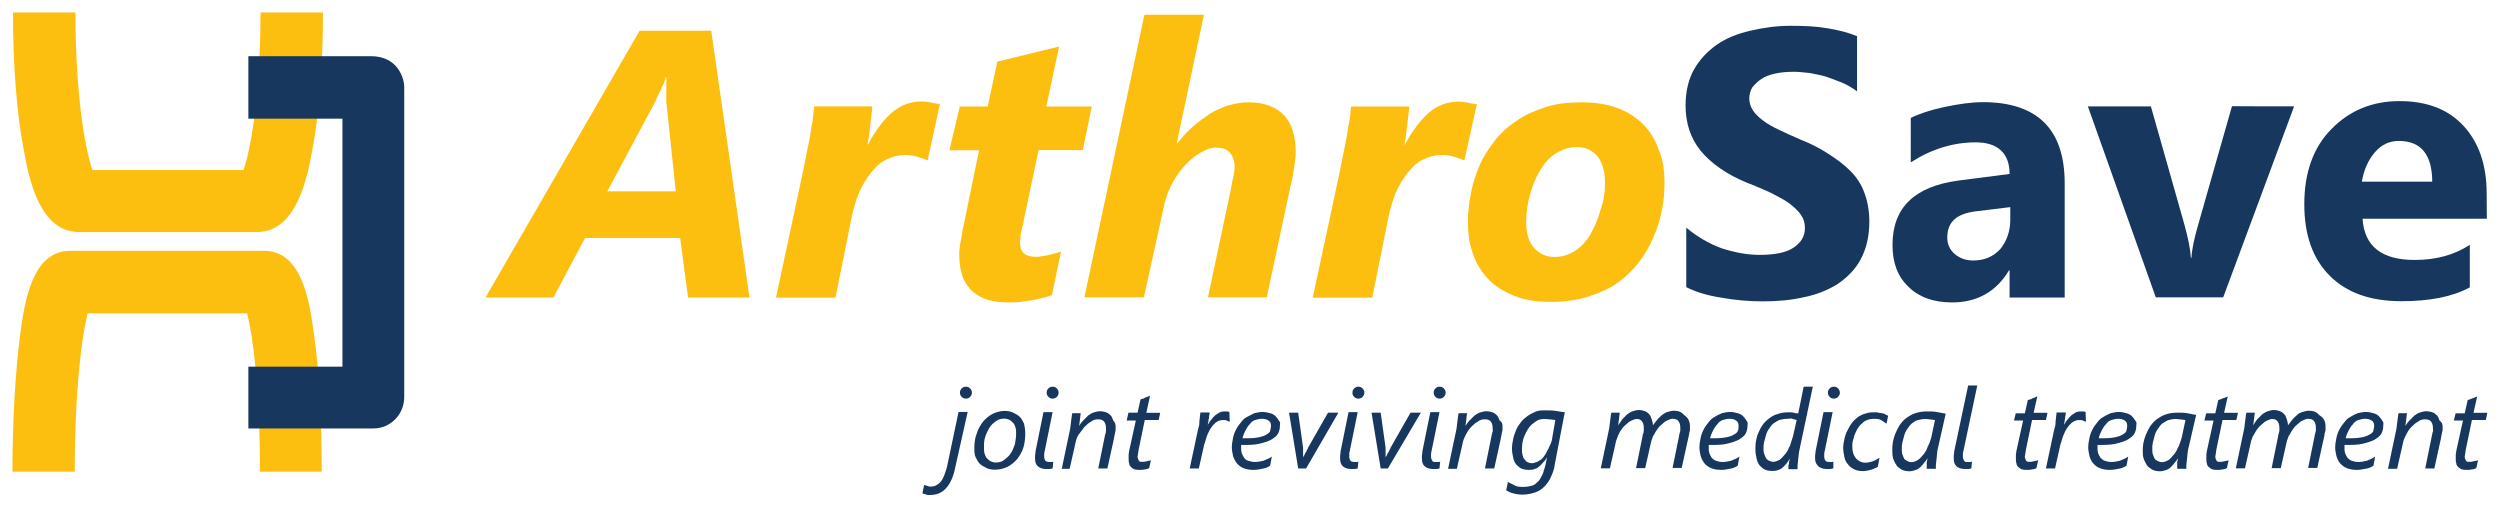 <?xml version="1.0" encoding="utf-8"?>
<!-- Generator: Adobe Illustrator 27.2.0, SVG Export Plug-In . SVG Version: 6.00 Build 0)  -->
<svg version="1.1" id="Layer_1" xmlns="http://www.w3.org/2000/svg" xmlns:xlink="http://www.w3.org/1999/xlink" x="0px" y="0px"
	 viewBox="0 0 1424.3 289.2" style="enable-background:new 0 0 1424.3 289.2;" xml:space="preserve">
<style type="text/css">
	.st0{fill:#FCBF10;}
	.st1{fill:#17375E;}
</style>
<g>
	<path class="st0" d="M392,169.5l-4.5-33.9h-54.2l-18,33.9h-38.7l87.8-152h40.8l21.8,152H392z M379.6,57.9c0-1,0-2.4,0-3.8
		s0-2.8,0-4.1s0-2.4,0-3.5c0-1,0-1.7,0.3-2.4h-0.7c0,0.7-0.3,1.4-0.7,2.4c-0.3,1-0.7,2.1-1.4,3.1c-0.3,1-1,2.4-1.7,3.8
		c-0.7,1.4-1.4,2.4-1.7,3.8L346,109h39L379.6,57.9z"/>
	<path class="st0" d="M528.5,91.4L528.5,91.4c-1.7-0.7-3.5-1.4-5.9-2.1c-2.4-0.7-4.5-1-6.6-1c-4.1,0-7.9,1-11.4,2.8
		c-3.5,1.7-6.2,4.5-8.6,7.6c-2.4,3.1-4.8,6.9-6.6,11.1c-1.7,4.1-3.1,9-4.1,13.5l-9.3,46.3h-33.9L457,100c0.7-3.5,1.4-6.9,2.1-10.4
		c0.7-3.5,1.4-6.9,2.1-10.4c0.7-3.5,1-6.9,1.7-10c0.3-3.1,0.7-6.2,1-8.6H497c-0.3,2.1-0.3,4.1-0.7,6.2c-0.3,2.1-0.3,4.1-0.7,6.2
		c-0.3,2.1-0.3,3.8-0.7,5.5c-0.3,1.7-0.3,2.8-0.7,3.8h0.3c4.5-8.3,9-14.2,13.8-18.3c4.8-4.1,10.4-6.2,16.9-6.2
		c1.7,0,3.8,0.3,5.5,0.7c1.7,0.3,3.5,0.7,4.8,0.7L528.5,91.4z"/>
	<path class="st0" d="M616.9,85.5h-25.2l-8.6,40.8c0,1-0.3,2.1-0.7,3.1c-0.3,1-0.3,2.1-0.7,3.1c-0.3,1-0.3,2.1-0.3,3.1
		c0,1-0.3,1.7-0.3,2.4c0,2.8,0.7,4.8,2.1,6.2c1.4,1.4,3.8,2.1,6.9,2.1c0.7,0,2.1,0,3.1-0.3c1.4-0.3,2.8-0.3,4.1-0.7
		c1.4-0.3,2.8-0.7,4.1-1c1.4-0.3,2.4-0.7,3.1-1l-5.2,24.9c-1.4,0.3-2.8,1-4.8,1.4c-1.7,0.3-3.8,1-6.2,1.4c-2.1,0.3-4.5,0.7-6.9,1
		c-2.4,0.3-4.8,0.3-6.9,0.3c-5.5,0-10-0.7-13.5-2.1s-6.6-3.5-8.6-5.9s-3.8-5.2-4.5-8.6c-1-3.1-1.4-6.9-1.4-10.7c0-1,0-2.4,0.3-3.8
		c0-1.4,0.3-3.1,0.7-4.5c0.3-1.7,0.7-3.1,0.7-4.8c0.3-1.7,0.7-3.1,1-4.5l8.6-41.8h-16.9l5.9-24.9h15.9l5.5-25.6l35.2-8.6l-7.3,34.2
		h25.9L616.9,85.5z"/>
	<path class="st0" d="M738.2,86.6c0,1,0,2.4-0.3,4.1c-0.3,1.7-0.3,3.5-0.7,5.5c-0.3,2.1-0.7,3.8-1,5.5c-0.3,1.7-0.7,3.5-1,4.5
		l-13.5,63.2h-33.5l13.1-61.8c0.3-2.4,0.7-4.5,1.4-6.9c0.3-2.4,0.7-4.1,0.7-5.5c0-3.5-1-6.2-2.8-8.3s-4.5-2.8-7.9-2.8
		c-2.8,0-5.5,1-8.6,2.8c-3.1,1.7-5.9,4.1-8.6,6.9s-5.2,6.2-7.3,10c-2.1,3.8-3.8,7.9-4.8,12.4l-11.7,53.2h-33.9l34.2-161h33.9
		l-15.5,73.3h0.3c2.8-3.5,5.5-6.6,8.6-9.3c3.1-2.8,6.6-5.2,10-7.6c3.5-2.1,7.3-3.8,10.7-4.8c3.8-1,7.3-1.7,11.1-1.7
		c9,0,15.5,2.4,20.4,7.3C735.8,70.3,738.2,77.2,738.2,86.6z"/>
	<path class="st0" d="M834.3,91.4L834.3,91.4c-1.7-0.7-3.5-1.4-5.9-2.1c-2.4-0.7-4.5-1-6.6-1c-4.1,0-7.9,1-11.4,2.8
		c-3.5,1.7-6.2,4.5-8.6,7.6c-2.4,3.1-4.8,6.9-6.6,11.1c-1.7,4.1-3.1,9-4.1,13.5l-9.3,46.3h-33.9l14.9-69.5c0.7-3.5,1.4-6.9,2.1-10.4
		c0.7-3.5,1.4-6.9,2.1-10.4c0.7-3.5,1-6.9,1.7-10s0.7-6.2,1-8.6h33.2c-0.3,2.1-0.3,4.1-0.7,6.2c-0.3,2.1-0.3,4.1-0.7,6.2
		s-0.3,3.8-0.7,5.5s-0.3,2.8-0.7,3.8h0.3c4.5-8.3,9-14.2,13.8-18.3c4.8-4.1,10.4-6.2,16.9-6.2c1.7,0,3.8,0.3,5.5,0.7
		c1.7,0.3,3.5,0.7,4.8,0.7L834.3,91.4z"/>
	<path class="st0" d="M948.3,103.8c0,5.2-0.3,10-1.4,15.5c-1,5.2-2.4,10.4-4.8,15.5c-2.1,5.2-4.8,10-8.3,14.5s-7.6,8.6-12.1,11.7
		c-4.8,3.5-10.4,5.9-16.6,7.9s-13.5,3.1-21.4,3.1s-15.2-1-21.1-3.5c-5.9-2.4-11.1-5.5-14.9-9.7c-3.8-4.1-6.9-9-8.6-14.5
		c-2.1-5.5-2.8-11.7-2.8-18.3c0-5.2,0.7-10.7,1.7-15.9c1-5.5,2.8-10.7,4.8-15.5c2.1-5.2,5.2-9.7,8.6-14.2c3.5-4.5,7.6-8.3,12.4-11.4
		c4.8-3.5,10.4-5.9,16.6-7.9c6.2-2.1,13.1-2.8,20.7-2.8s14.2,1,20,3.1c5.9,2.1,10.7,5.2,14.9,9.3c4.1,4.1,6.9,8.6,9,14.5
		C947.3,90.4,948.3,96.9,948.3,103.8z M914.4,104.2c0-3.1-0.3-5.9-1-8.3c-0.7-2.4-1.7-4.8-3.1-6.6c-1.4-1.7-3.1-3.1-5.2-4.1
		s-4.1-1.4-6.9-1.4c-4.5,0-8.3,1.4-12.1,3.8c-3.8,2.4-6.6,5.9-9,10c-2.4,4.1-4.1,8.6-5.5,13.5c-1.4,5.2-2.1,10-2.1,15.2
		c0,6.6,1.4,11.4,4.5,14.9c3.1,3.5,6.9,5.2,11.7,5.2c4.5,0,8.6-1.4,12.1-3.8c3.5-2.4,6.6-5.9,8.6-9.7c2.4-4.1,4.1-8.6,5.5-13.5
		C913.8,114.2,914.4,109.4,914.4,104.2z"/>
</g>
<g>
	<path class="st1" d="M544.4,265.5c-1,5.5-2.8,9.7-5.2,12.4c-2.4,2.8-5.5,4.1-9.3,4.1c-0.3,0-0.7,0-1,0c-0.3,0-0.7,0-1.4-0.3
		c-0.3,0-0.7-0.3-1-0.3c-0.3,0-0.7-0.3-1-0.3l1-4.8c0.3,0,0.7,0.3,1,0.3c0.3,0,0.7,0.3,1,0.3c0.3,0,0.7,0.3,1,0.3c0.3,0,0.7,0,1,0
		c2.1,0,3.8-1,5.5-2.8c1.4-1.7,2.4-4.5,3.5-8.3l6.6-31.4h5.2L544.4,265.5z M553.7,223.7c0,1-0.3,1.7-1,2.4c-0.7,0.7-1.4,1-2.4,1
		c-1,0-1.7-0.3-2.4-1c-0.7-0.7-1-1.4-1-2.4c0-1,0.3-1.7,1-2.4c0.7-0.7,1.4-1,2.4-1c1,0,1.7,0.3,2.4,1
		C553.4,222,553.7,222.7,553.7,223.7z"/>
	<path class="st1" d="M584.1,246.9c0,2.8-0.3,5.5-1,7.9c-0.7,2.4-2.1,4.8-3.5,6.6c-1.4,1.7-3.5,3.5-5.5,4.5c-2.1,1-4.5,1.7-7.3,1.7
		c-1.7,0-3.5-0.3-4.8-1c-1.4-0.7-2.8-1.4-3.8-2.4c-1-1-1.7-2.4-2.4-3.8c-0.7-1.4-0.7-3.5-0.7-5.2c0-2.8,0.3-5.5,1.4-8.3
		c0.7-2.4,2.1-4.8,3.5-6.6c1.4-1.7,3.5-3.5,5.5-4.5s4.5-1.7,6.9-1.7c1.7,0,3.5,0.3,4.8,1c1.4,0.7,2.8,1.4,3.8,2.4
		c1,1,1.7,2.4,2.4,3.8C583.8,243.1,584.1,244.8,584.1,246.9z M578.9,247.2c0-1.4,0-2.4-0.3-3.5c-0.3-1-0.7-2.1-1.4-2.8
		c-0.7-0.7-1.4-1.4-2.1-1.7c-0.7-0.3-1.7-0.7-2.8-0.7c-1.7,0-3.5,0.3-4.8,1.4c-1.4,1-2.8,2.1-3.8,3.8c-1,1.7-1.7,3.1-2.4,5.2
		c-0.7,2.1-0.7,3.8-0.7,5.9c0,1.4,0,2.4,0.3,3.5c0.3,1,0.7,2.1,1.4,2.8s1.4,1.4,2.1,1.7c0.7,0.3,1.7,0.7,2.8,0.7
		c1.7,0,3.5-0.3,4.8-1.4s2.8-2.1,3.8-3.8c1-1.4,1.7-3.1,2.4-5.2C578.6,251,578.9,249,578.9,247.2z"/>
	<path class="st1" d="M599.7,266.9c-0.3,0-1,0.3-1.7,0.3s-1.4,0-2.1,0c-2.1,0-3.8-0.7-4.8-1.7c-1-1-1.4-2.4-1.4-4.1c0-0.7,0-1,0-1.7
		c0-0.7,0.3-1.7,0.3-2.8l4.5-22.1h5.2l-4.5,22.1c-0.3,1-0.3,1.4-0.3,2.1c0,0.3,0,1,0,1.4c0,0.7,0.3,1.4,0.7,2.1
		c0.3,0.3,1,0.7,2.1,0.7c0.7,0,1,0,1.4,0s0.7,0,1-0.3L599.7,266.9z M603.1,223.7c0,1-0.3,1.7-1,2.4c-0.7,0.7-1.4,1-2.4,1
		c-1,0-1.7-0.3-2.4-1c-0.7-0.7-1-1.4-1-2.4c0-1,0.3-1.7,1-2.4c0.7-0.7,1.4-1,2.4-1c1,0,1.7,0.3,2.4,1
		C602.8,222,603.1,222.7,603.1,223.7z"/>
	<path class="st1" d="M635.6,243.1c0,0.3,0,0.7,0,1.4c0,0.7,0,1-0.3,1.7c0,0.7-0.3,1.4-0.3,1.7c0,0.7-0.3,1-0.3,1.7l-3.8,17.3h-5.2
		l3.8-18.7c0-0.3,0-0.7,0.3-1c0.3-0.3,0-1,0.3-1.4c0-0.3,0-0.7,0-1s0-0.7,0-0.7c0-1.7-0.3-2.8-1-3.8c-0.7-1-1.7-1.4-3.5-1.4
		c-1.4,0-2.8,0.3-4.1,1.4c-1.4,0.7-2.4,1.7-3.8,3.1c-1,1.4-2.1,2.8-3.1,4.1c-1,1.4-1.4,2.8-1.7,4.1l-3.5,15.5h-4.5l4.8-22.8
		c0-0.7,0.3-1.7,0.3-2.4c0-0.7,0.3-1.7,0.3-2.4c0-0.7,0.3-1.7,0.3-2.4c0-0.7,0.3-1.4,0.3-1.7h4.8c0,0.7-0.3,1.7-0.3,2.4
		c0,1-0.3,1.7-0.3,2.4c0,1-0.3,1.7-0.3,2.4l0,0c0.7-1,1.4-2.1,2.4-3.1c1-1,1.7-1.7,2.8-2.8c1-0.7,2.1-1.4,3.1-1.7s2.4-0.7,3.5-0.7
		c1.4,0,2.8,0.3,3.8,0.7s1.7,1,2.4,1.7c0.7,0.7,1,1.7,1.4,2.8C635.3,240.7,635.6,241.7,635.6,243.1z"/>
	<path class="st1" d="M660.1,239.3h-7.9l-3.5,16.9c0,0.7-0.3,1.4-0.3,2.1s-0.3,1.4-0.3,1.7c0,1,0.3,1.7,0.7,2.4
		c0.3,0.7,1,0.7,2.1,0.7c0.3,0,0.7,0,1,0c0.3,0,0.7-0.3,1.4-0.3c0.3,0,0.7-0.3,1.4-0.3c0.3,0,0.7-0.3,1-0.3l-1,4.5
		c-0.7,0.3-1.4,0.7-2.4,0.7c-1,0.3-1.7,0.3-2.8,0.3c-1,0-2.1,0-3.1-0.3c-1-0.3-1.4-0.7-2.1-1.4c-0.7-0.7-1-1.4-1-2.1
		c-0.3-0.7-0.3-1.7-0.3-2.8c0-0.7,0-1.4,0-2.1c0-0.7,0.3-1.4,0.3-2.1l3.8-17.3h-5.2l1-4.5h5.2l1.7-7.6c0,0,0.3,0,1-0.3
		c0.7,0,1-0.3,1.7-0.7s1.4-0.3,1.7-0.7c0.7,0,0.7-0.3,1-0.3l-2.1,9.7h7.9L660.1,239.3z"/>
	<path class="st1" d="M700.6,240.3L700.6,240.3c-0.7-0.3-1-0.3-1.7-0.7c-0.7-0.3-1.4-0.3-2.1-0.3c-1,0-2.4,0.3-3.5,1
		c-1,0.7-2.1,1.7-3.1,3.1c-1,1.4-1.7,2.8-2.4,4.5s-1,3.5-1.7,5.2l-3.1,13.8h-5.2l4.5-21.1c0.3-1,0.3-1.7,0.7-2.8
		c0.3-1,0.3-2.1,0.3-2.8c0-1,0.3-1.7,0.3-2.8c0-1,0.3-1.7,0.3-2.4h5.2c0,0.7,0,1.4-0.3,2.1c0,0.7,0,1.4-0.3,2.1c0,0.7,0,1.4-0.3,1.7
		c0,0.7,0,1-0.3,1.4l0,0c0.7-1,1.4-2.4,2.1-3.1c0.7-1,1.4-1.7,2.1-2.4c0.7-0.7,1.7-1,2.4-1.7c0.7-0.3,1.7-0.7,2.8-0.7
		c0.7,0,1,0,1.7,0s1,0.3,1.4,0.3L700.6,240.3z"/>
	<path class="st1" d="M729.2,242.4c0,1.7-0.3,3.1-1,4.5c-0.7,1.4-2.1,2.4-3.8,3.5c-1.7,1-4.1,1.7-6.9,2.4c-2.8,0.7-6.2,0.7-10.4,0.7
		c0,0.3,0,0.3,0,0.7s0,0.3,0,0.7c0,1,0,2.1,0.3,3.1c0.3,1,0.7,1.7,1.4,2.8s1.4,1.4,2.4,1.7c1,0.3,2.1,0.7,3.8,0.7
		c1.4,0,3.1-0.3,4.8-0.7c1.7-0.7,3.5-1.4,4.8-2.4l-1,5.2c-1,0.7-2.4,1.4-4.1,1.7c-1.7,0.3-3.5,0.7-5.2,0.7c-2.4,0-4.1-0.3-5.9-1
		c-1.7-0.7-2.8-1.7-3.8-2.8c-1-1.4-1.7-2.8-2.1-4.1c-0.3-1.7-0.7-3.1-0.7-4.8c0-1.7,0.3-3.8,0.7-5.5c0.3-1.7,1-3.5,1.7-4.8
		c0.7-1.4,1.7-2.8,2.8-4.1c1-1.4,2.1-2.4,3.5-3.1c1.4-0.7,2.8-1.4,4.1-2.1c1.4-0.3,3.1-0.7,4.5-0.7c1.7,0,3.1,0.3,4.5,0.7
		c1.4,0.3,2.4,1,3.1,1.7c0.7,0.7,1.4,1.7,2.1,2.8C729.6,240.7,729.2,241.4,729.2,242.4z M724.1,242.7c0-1.4-0.3-2.4-1.4-3.1
		c-1-0.7-2.1-1-3.8-1c-1.4,0-2.4,0.3-3.8,0.7s-2.4,1.4-3.1,2.4c-1,1-1.7,2.1-2.4,3.5c-0.7,1.4-1.4,2.8-1.7,4.5c3.1,0,5.5,0,7.6-0.3
		c2.1-0.3,3.8-0.7,5.2-1.4s2.4-1.4,2.8-2.1C723.7,244.8,724.1,243.8,724.1,242.7z"/>
	<path class="st1" d="M744.1,266.9h-4.5l-5.2-31.8h5.2l2.8,20c0,0.3,0,0.7,0,1.4c0,0.3,0,1,0,1.4s0,1,0,1.4s0,1,0,1.4l0,0
		c0-0.3,0.3-0.7,0.7-1.4c0.3-0.3,0.3-1,0.7-1.4c0.3-0.3,0.7-1,0.7-1.4c0.3-0.3,0.7-1,0.7-1.4l11.4-20h5.9L744.1,266.9z"/>
	<path class="st1" d="M773.5,266.9c-0.3,0-1,0.3-1.7,0.3s-1.4,0-2.1,0c-2.1,0-3.8-0.7-4.8-1.7s-1.4-2.4-1.4-4.1c0-0.7,0-1,0-1.7
		c0-0.7,0.3-1.7,0.3-2.8l4.5-22.1h5.2l-4.5,22.1c-0.3,1-0.3,1.4-0.3,2.1c0,0.3,0,1,0,1.4c0,0.7,0.3,1.4,0.7,2.1
		c0.3,0.3,1,0.7,2.1,0.7c0.7,0,1,0,1.4,0c0.3,0,0.7,0,1-0.3L773.5,266.9z M777.3,223.7c0,1-0.3,1.7-1,2.4c-0.7,0.7-1.4,1-2.4,1
		c-1,0-1.7-0.3-2.4-1c-0.7-0.7-1-1.4-1-2.4c0-1,0.3-1.7,1-2.4c0.7-0.7,1.4-1,2.4-1c1,0,1.7,0.3,2.4,1
		C776.9,222,777.3,222.7,777.3,223.7z"/>
	<path class="st1" d="M790.7,266.9h-4.1l-5.2-31.8h5.2l2.8,20c0,0.3,0,0.7,0,1.4c0,0.3,0,1,0,1.4s0,1,0,1.4s0,1,0,1.4l0,0
		c0-0.3,0.3-0.7,0.7-1.4c0.3-0.3,0.3-1,0.7-1.4c0.3-0.3,0.7-1,0.7-1.4c0.3-0.3,0.7-1,0.7-1.4l11.4-20h5.9L790.7,266.9z"/>
	<path class="st1" d="M820.1,266.9c-0.3,0-1,0.3-1.7,0.3c-0.7,0-1.4,0-2.1,0c-2.1,0-3.8-0.7-4.8-1.7s-1.4-2.4-1.4-4.1
		c0-0.7,0-1,0-1.7c0-0.7,0.3-1.7,0.3-2.8l4.5-22.1h5.2l-4.5,22.1c-0.3,1-0.3,1.4-0.3,2.1c0,0.3,0,1,0,1.4c0,0.7,0.3,1.4,0.7,2.1
		c0.3,0.7,1,0.7,2.1,0.7c0.7,0,1,0,1.4,0c0.3,0,0.7,0,1-0.3L820.1,266.9z M823.6,223.7c0,1-0.3,1.7-1,2.4c-0.7,0.7-1.4,1-2.4,1
		c-1,0-1.7-0.3-2.4-1c-0.7-0.7-1-1.4-1-2.4c0-1,0.3-1.7,1-2.4c0.7-0.7,1.4-1,2.4-1c1,0,1.7,0.3,2.4,1
		C823.2,222,823.6,222.7,823.6,223.7z"/>
	<path class="st1" d="M856,243.1c0,0.3,0,0.7,0,1.4c0,0.7,0,1-0.3,1.7c0,0.7-0.3,1.4-0.3,1.7c0,0.3-0.3,1-0.3,1.7l-3.8,17.3H846
		l3.8-18.7c0-0.3,0-0.7,0.3-1c0-0.3,0-1,0.3-1.4c0.3-0.3,0-0.7,0-1s0-0.7,0-0.7c0-1.7-0.3-2.8-1-3.8c-0.7-1-1.7-1.4-3.5-1.4
		c-1.4,0-2.8,0.3-4.1,1.4c-1.4,0.7-2.4,1.7-3.8,3.1c-1.4,1.4-2.1,2.8-2.8,4.1c-0.7,1.4-1.4,2.8-1.7,4.1l-3.5,15.5H825l4.8-22.8
		c0-0.7,0.3-1.7,0.3-2.4c0-0.7,0.3-1.7,0.3-2.4c0-0.7,0.3-1.7,0.3-2.4c0-0.7,0.3-1.4,0.3-1.7h4.8c0,0.7-0.3,1.7-0.3,2.4
		c0,1-0.3,1.7-0.3,2.4c0,1-0.3,1.7-0.3,2.4l0,0c0.7-1,1.4-2.1,2.4-3.1c1-1,1.7-1.7,2.8-2.8c1-0.7,2.1-1.4,3.1-1.7
		c1-0.3,2.4-0.7,3.5-0.7c1.4,0,2.8,0.3,3.8,0.7c1,0.3,1.7,1,2.4,1.7c0.7,0.7,1,1.7,1.4,2.8C856,240.7,856,241.7,856,243.1z"/>
	<path class="st1" d="M885.8,264.5c-0.3,2.4-1,4.8-2.1,6.9c-0.7,2.1-2.1,3.8-3.5,5.5c-1.4,1.4-3.1,2.8-5.2,3.5
		c-2.1,0.7-4.5,1.4-7.6,1.4c-2.1,0-3.8-0.3-5.2-0.7c-1.4-0.3-2.8-1-4.1-1.7l1-4.8c1.4,0.7,2.8,1.4,4.1,2.1c1.4,0.7,3.1,0.7,4.8,0.7
		s3.5-0.3,4.8-0.7c1.4-0.3,2.4-1.4,3.5-2.4c1-1,1.7-2.4,2.4-3.8c0.7-1.4,1-3.1,1.7-5.2l1-4.8l0,0c-0.7,1.4-1.7,2.4-2.4,3.1
		s-1.4,1.7-2.4,2.4c-0.7,0.7-1.7,1-2.8,1.4c-1,0.3-2.1,0.3-3.1,0.3c-1.4,0-2.8-0.3-3.8-0.7c-1-0.3-2.1-1.4-3.1-2.4
		c-0.7-1-1.4-2.1-1.7-3.8c-0.3-1.7-0.7-3.1-0.7-5.2c0-1.7,0.3-3.8,0.7-5.5c0.3-1.7,1-3.5,1.7-5.2s1.7-3.1,2.8-4.5
		c1-1.4,2.4-2.4,3.8-3.5c1.4-1,3.1-1.7,4.5-2.4c1.7-0.7,3.5-0.7,5.5-0.7s3.8,0,5.9,0.3s3.8,0.7,5.2,0.7L885.8,264.5z M886.1,239.3
		c-0.7,0-1.7-0.3-2.4-0.3s-2.4-0.3-3.5-0.3c-2.1,0-3.8,0.3-5.2,1.4c-1.4,1-3.1,2.1-4.1,3.8c-1,1.4-2.1,3.5-2.8,5.5s-1,4.1-1,6.6
		c0,1,0,2.1,0.3,3.1c0.3,1,0.3,1.7,1,2.4s1,1.4,1.7,1.7s1.4,0.7,2.4,0.7s2.1-0.3,3.1-0.7s1.7-1,2.8-1.7c0.7-0.7,1.4-1.7,2.1-2.8
		c0.7-1,1-2.1,1.7-3.1c0.3-1,1-2.1,1.4-3.1c0.3-1,0.7-2.1,0.7-2.8L886.1,239.3z"/>
	<path class="st1" d="M962.8,243.1c0,0.3,0,0.7,0,1.4c0,0.7,0,1-0.3,1.7c0,0.7-0.3,1.4-0.3,1.7c0,0.3-0.3,1-0.3,1.4l-3.8,17.3h-5.2
		l3.8-18.7c0-0.3,0-0.7,0.3-1c0-0.3,0-0.7,0.3-1.4c0-0.3,0-0.7,0-1c0-0.3,0-0.7,0-0.7c0-1.7-0.3-2.8-1-3.8c-0.7-1-1.7-1.4-3.5-1.4
		c-0.7,0-1.7,0.3-2.4,0.7c-0.7,0.3-1.7,0.7-2.4,1.4c-0.7,0.7-1.7,1.4-2.4,2.1c-0.7,0.7-1.4,1.7-2.1,2.8c-0.7,1-1,2.1-1.7,2.8
		c-0.3,1-0.7,2.1-1,2.8l-3.5,15.5h-5.2l3.8-18.7c0-0.3,0-0.7,0.3-1c0.3-0.3,0-0.7,0.3-1.4c0-0.3,0-0.7,0-1c0-0.3,0-0.7,0-0.7
		c0-1.7-0.3-2.8-1-3.8c-0.7-1-1.7-1.4-3.1-1.4c-0.7,0-1.7,0.3-2.4,0.7c-0.7,0.3-1.7,0.7-2.4,1.4c-0.7,0.7-1.7,1.4-2.4,2.1
		c-0.7,0.7-1.4,1.7-2.1,2.8c-0.7,1-1,2.1-1.4,2.8c-0.3,1-0.7,2.1-1,2.8l-3.5,15.5H912l4.8-22.8c0-0.7,0.3-1.7,0.3-2.4
		c0-0.7,0.3-1.7,0.3-2.4c0-0.7,0.3-1.7,0.3-2.4c0-0.7,0.3-1.4,0.3-1.7h4.8c0,0.7-0.3,1.7-0.3,2.4c0,1-0.3,1.7-0.3,2.4
		c0,1-0.3,1.7-0.3,2.4l0,0c0.7-1,1.7-2.4,2.4-3.5c1-1,1.7-1.7,2.8-2.8c1-0.7,2.1-1.4,3.1-1.7s2.1-0.7,3.5-0.7c1.4,0,2.4,0.3,3.5,0.7
		c1,0.3,1.7,1,2.4,1.7s1,1.7,1.4,2.8c0.3,1,0.7,2.1,0.7,3.5c0.7-1,1.7-2.1,2.4-3.1s1.7-1.7,2.8-2.8c1-0.7,2.1-1.4,3.1-1.7
		c1-0.3,2.4-0.7,3.5-0.7c2.8,0,4.5,0.7,5.9,2.4C962.1,238.2,962.8,240.3,962.8,243.1z"/>
	<path class="st1" d="M995.6,242.4c0,1.7-0.3,3.1-1,4.5c-0.7,1.4-2.1,2.4-3.8,3.5c-1.7,1-4.1,1.7-6.9,2.4c-2.8,0.7-6.2,0.7-10.4,0.7
		c0,0.3,0,0.3,0,0.7s0,0.3,0,0.7c0,1,0,2.1,0.3,3.1c0.3,1,0.7,1.7,1.4,2.8c0.7,0.7,1.4,1.4,2.4,1.7c1,0.3,2.1,0.7,3.8,0.7
		c1.4,0,3.1-0.3,4.8-0.7c1.7-0.7,3.5-1.4,4.8-2.4l-1,5.2c-1,0.7-2.4,1.4-4.1,1.7c-1.7,0.3-3.5,0.7-5.2,0.7c-2.4,0-4.1-0.3-5.9-1
		c-1.7-0.7-2.8-1.7-3.8-2.8c-1-1.4-1.7-2.8-2.1-4.1c-0.3-1.7-0.7-3.1-0.7-4.8c0-1.7,0.3-3.8,0.7-5.5c0.3-1.7,1-3.5,1.7-4.8
		c0.7-1.4,1.7-2.8,2.8-4.1c1-1.4,2.1-2.4,3.5-3.1c1.4-1,2.8-1.4,4.1-2.1c1.4-0.3,3.1-0.7,4.5-0.7c1.7,0,3.1,0.3,4.5,0.7
		s2.4,1,3.1,1.7c0.7,0.7,1.4,1.7,2.1,2.8C996,240.7,995.6,241.4,995.6,242.4z M990.5,242.7c0-1.4-0.3-2.4-1.4-3.1
		c-1-0.7-2.1-1-3.8-1c-1.4,0-2.4,0.3-3.8,0.7s-2.4,1.4-3.1,2.4c-1,1-1.7,2.1-2.4,3.5c-0.7,1.4-1.4,2.8-1.7,4.5c3.1,0,5.5,0,7.6-0.3
		c2.1-0.3,3.8-0.7,5.2-1.4c1.4-0.7,2.4-1.4,2.8-2.1C990.5,244.8,990.5,243.8,990.5,242.7z"/>
	<path class="st1" d="M1025,257.2c0,0.7-0.3,1.4-0.3,2.4c0,1-0.3,1.7-0.3,2.8s-0.3,1.7-0.3,2.8c0,0.7,0,1.4,0,2.1h-5.2
		c0-0.3,0-0.7,0-1.4s0-1,0.3-1.7c0-0.7,0-1.4,0.3-1.7c0-0.7,0-1,0.3-1.4l0,0c-0.7,1-1.4,2.4-2.1,3.1s-1.4,1.7-2.4,2.4
		c-0.7,0.7-1.7,1-2.8,1.4c-1,0.3-2.1,0.3-3.1,0.3c-1.4,0-2.8-0.3-3.8-0.7s-2.1-1.4-3.1-2.4c-0.7-1-1.4-2.4-1.7-3.8
		c-0.3-1.4-0.7-3.1-0.7-5.2c0-1.4,0-3.1,0.3-4.8c0.3-1.7,0.7-3.5,1.4-4.8c0.7-1.7,1.4-3.1,2.4-4.5c1-1.4,2.4-2.8,3.8-3.8
		c1.4-1,3.1-2.1,4.8-2.4c1.7-0.7,3.8-1,6.2-1c1,0,2.1,0,3.1,0.3c1,0.3,1.7,0.3,2.4,0.3l3.1-15.2h5.2L1025,257.2z M1023.6,239.3
		c-0.7-0.3-1.7-0.3-2.4-0.7s-1.7,0-2.8,0c-1.7,0-3.5,0.3-4.8,0.7c-1.4,0.7-2.4,1.4-3.5,2.1c-1,1-1.7,2.1-2.4,3.1
		c-0.7,1-1.4,2.4-1.7,3.8c-0.3,1.4-0.7,2.4-1,3.8c-0.3,1.4-0.3,2.4-0.3,3.1c0,1,0,2.1,0.3,3.1c0.3,1,0.7,1.7,1,2.4
		c0.3,0.7,1,1.4,1.7,1.7s1.7,0.7,2.4,0.7c1,0,2.1-0.3,2.8-0.7c1-0.3,1.7-1,2.4-1.7s1.4-1.7,2.1-2.4c0.7-1,1.4-2.1,1.7-3.1
		c0.7-1,1-2.1,1.4-3.5c0.3-1,0.7-2.1,1-3.1L1023.6,239.3z"/>
	<path class="st1" d="M1044.4,266.9c-0.7,0-1,0.3-1.7,0.3c-0.7,0-1.4,0-2.1,0c-2.1,0-3.8-0.7-4.8-1.7s-1.7-2.4-1.7-4.1
		c0-0.7,0-1,0-1.7c0-0.7,0.3-1.7,0.3-2.8l4.5-22.1h5.2l-4.5,22.1c-0.3,1-0.3,1.4-0.3,2.1c0,0.3,0,1,0,1.4c0,0.7,0.3,1.4,0.7,2.1
		c0.3,0.3,1,0.7,2.1,0.7c0.7,0,1,0,1.4,0s0.7,0,1-0.3V266.9z M1048.2,223.7c0,1-0.3,1.7-1,2.4c-0.7,0.7-1.4,1-2.4,1
		c-1,0-1.7-0.3-2.4-1c-0.7-0.7-1-1.4-1-2.4c0-1,0.3-1.7,1-2.4c0.7-0.7,1.4-1,2.4-1s1.7,0.3,2.4,1
		C1047.8,222,1048.2,222.7,1048.2,223.7z"/>
	<path class="st1" d="M1074.8,241.4c-1-0.7-2.1-1.4-3.1-2.1c-1.4-0.7-2.8-0.7-4.1-0.7c-1.4,0-2.8,0.3-3.8,0.7c-1,0.3-2.1,1-3.1,2.1
		c-1,0.7-1.7,1.7-2.4,2.8s-1,2.1-1.7,3.5c-0.3,1-0.7,2.4-1,3.5c-0.3,1-0.3,2.1-0.3,3.1c0,3.1,0.7,5.2,2.1,6.9
		c1.4,1.4,3.1,2.4,5.2,2.4c1.4,0,2.8-0.3,4.1-0.7s2.8-1.4,4.1-2.1l-1,5.2c-1.4,0.7-2.8,1.4-4.1,1.7c-1.4,0.3-2.8,0.7-4.1,0.7
		c-2.1,0-3.8-0.3-5.2-1c-1.4-0.7-2.8-1.7-3.5-2.8c-1-1-1.7-2.4-2.1-4.1c-0.3-1.7-0.7-3.5-0.7-5.2c0-1.7,0.3-3.5,0.7-5.2
		c0.3-1.7,1-3.5,1.7-4.8c0.7-1.4,1.4-2.8,2.4-4.1c1-1.4,2.1-2.4,3.5-3.5c1.4-1,2.8-1.7,4.5-2.1c1.7-0.7,3.5-0.7,5.2-0.7
		c1,0,1.7,0,2.4,0.3c0.7,0,1.4,0.3,2.1,0.3c0.7,0.3,1.4,0.3,1.7,0.7s1,0.3,1.4,0.7L1074.8,241.4z"/>
	<path class="st1" d="M1103.8,256.6c0,0.7-0.3,1.7-0.3,2.8c0,1-0.3,2.1-0.3,2.8c0,1-0.3,1.7-0.3,2.8c0,0.7,0,1.4,0,2.1h-5.2
		c0-0.3,0-1,0-1.4c0-0.7,0-1,0-1.7s0-1.4,0.3-1.7c0-0.7,0-1,0.3-1.4l0,0c-0.7,1-1.4,2.1-2.1,2.8c-0.7,1-1.4,1.7-2.1,2.4
		c-0.7,0.7-1.7,1.4-2.8,1.7c-1,0.3-2.1,0.7-3.5,0.7s-2.8-0.3-3.8-0.7c-1-0.3-2.1-1.4-3.1-2.1c-0.7-1-1.4-2.1-2.1-3.8
		c-0.7-1.7-0.7-3.8-0.7-5.9c0-1,0-2.4,0.3-4.1c0.3-1.4,0.7-3.1,1.4-4.8c0.7-1.7,1.4-3.1,2.4-4.8c1-1.4,2.1-2.8,3.8-4.1
		c1.4-1,3.1-2.1,5.2-2.8c2.1-0.7,4.1-1,6.9-1c1.7,0,3.5,0,5.2,0.3s3.5,0.7,5.2,1L1103.8,256.6z M1102.4,239.3
		c-0.7,0-1.7-0.3-2.4-0.3c-1,0-1.7-0.3-2.8-0.3c-1.7,0-3.5,0.3-4.8,0.7c-1.4,0.3-2.4,1.4-3.5,2.1c-1,1-1.7,2.1-2.4,3.1
		c-0.7,1-1.4,2.4-1.7,3.8c-0.3,1.4-0.7,2.4-1,3.8c-0.3,1.4-0.3,2.4-0.3,3.5c0,1,0,2.1,0.3,3.1c0.3,1,0.7,1.7,1,2.4
		c0.3,0.7,1,1,1.7,1.4c0.7,0.3,1.4,0.7,2.4,0.7c1,0,2.1-0.3,2.8-0.7c0.7-0.3,1.7-1,2.4-1.7c0.7-0.7,1.4-1.7,2.1-2.4
		c0.7-1,1.4-2.1,1.7-3.1c0.3-1,1-2.1,1.4-3.1c0.3-1,0.7-2.1,1-3.1L1102.4,239.3z"/>
	<path class="st1" d="M1123.1,266.9c-0.3,0-1,0.3-1.7,0.3c-0.7,0-1.4,0-2.1,0c-2.1,0-3.8-0.7-4.8-1.7c-1-1-1.4-2.4-1.4-4.1
		c0-0.7,0-1,0-1.7c0-0.7,0.3-1.7,0.3-2.8l7.9-37.3h5.2l-7.9,37.3c-0.3,1-0.3,1.4-0.3,2.1c0,0.3,0,1,0,1.4c0,0.7,0.3,1.4,0.7,2.1
		c0.3,0.7,1,0.7,2.1,0.7c0.7,0,1,0,1.4,0c0.3,0,0.7,0,1-0.3L1123.1,266.9z"/>
	<path class="st1" d="M1165.6,239.3h-7.9l-3.5,16.9c0,0.7-0.3,1.4-0.3,2.1s-0.3,1.4-0.3,1.7c0,1,0.3,1.7,0.7,2.4s1,0.7,2.1,0.7
		c0.3,0,0.7,0,1,0c0.3,0,0.7-0.3,1.4-0.3c0.3,0,0.7-0.3,1.4-0.3c0.3,0,0.7-0.3,1-0.3l-1,4.5c-0.7,0.3-1.4,0.7-2.4,0.7
		c-1,0.3-1.7,0.3-2.8,0.3c-1,0-2.1,0-3.1-0.3c-0.7-0.3-1.4-0.7-2.1-1.4c-0.7-0.7-1-1.4-1-2.1c-0.3-0.7-0.3-1.7-0.3-2.8
		c0-0.7,0-1.4,0-2.1c0-0.7,0.3-1.4,0.3-2.1l3.8-17.3h-5.2l1-4.1h5.2l1.7-7.6c0,0,0.3,0,1-0.3c0.7,0,1-0.3,1.7-0.7
		c0.7-0.3,1.4-0.3,1.7-0.7c0.3-0.3,0.7-0.3,1-0.3l-2.1,9.3h7.9L1165.6,239.3z"/>
	<path class="st1" d="M1188.4,240.3L1188.4,240.3c-0.7-0.3-1-0.3-1.7-0.7c-0.7-0.3-1.4-0.3-2.1-0.3c-1,0-2.4,0.3-3.5,1
		c-1,0.7-2.1,1.7-3.1,3.1c-1,1.4-1.7,2.8-2.4,4.5c-0.7,1.7-1,3.5-1.7,5.2l-3.1,13.8h-5.2l4.5-21.1c0.3-1,0.3-1.7,0.7-2.8
		c0.3-1,0.3-2.1,0.3-2.8c0-1,0.3-1.7,0.3-2.8c0-1,0.3-1.7,0.3-2.4h5.2c0,0.7,0,1.4-0.3,2.1c0,0.7,0,1.4-0.3,2.1c0,0.7,0,1.4-0.3,1.7
		c0,0.7,0,1-0.3,1.4l0,0c0.7-1,1.4-2.4,2.1-3.1c0.7-1,1.4-1.7,2.1-2.4c0.7-0.7,1.7-1,2.4-1.7c0.7-0.3,1.7-0.7,2.8-0.7
		c0.7,0,1,0,1.7,0c0.7,0,1,0.3,1.4,0.3L1188.4,240.3z"/>
	<path class="st1" d="M1217.1,242.4c0,1.7-0.3,3.1-1,4.5c-0.7,1.4-2.1,2.4-3.8,3.5c-1.7,1-4.1,1.7-6.9,2.4
		c-2.8,0.7-6.2,0.7-10.4,0.7c0,0.3,0,0.3,0,0.7s0,0.3,0,0.7c0,1,0,2.1,0.3,3.1s0.7,1.7,1.4,2.8c0.7,0.7,1.4,1.4,2.4,1.7
		c1,0.3,2.1,0.7,3.8,0.7c1.4,0,3.1-0.3,4.8-0.7c1.7-0.7,3.5-1.4,4.8-2.4l-1,5.2c-1,0.7-2.4,1.4-4.1,1.7s-3.5,0.7-5.2,0.7
		c-2.4,0-4.1-0.3-5.9-1s-2.8-1.7-3.8-2.8c-1-1-1.7-2.8-2.1-4.1c-0.3-1.7-0.7-3.1-0.7-4.8c0-1.7,0.3-3.8,0.7-5.5
		c0.3-1.7,1-3.5,1.7-4.8c0.7-1.4,1.7-2.8,2.8-4.1c1-1.4,2.1-2.4,3.5-3.1c1.4-1,2.8-1.4,4.1-2.1c1.4-0.3,3.1-0.7,4.5-0.7
		c1.7,0,3.1,0.3,4.5,0.7s2.4,1,3.1,1.7c0.7,0.7,1.4,1.7,2.1,2.8C1217.5,240.7,1217.1,241.4,1217.1,242.4z M1211.9,242.7
		c0-1.4-0.3-2.4-1.4-3.1c-1-0.7-2.1-1-3.8-1c-1.4,0-2.4,0.3-3.8,0.7s-2.4,1.4-3.1,2.4c-1,1-1.7,2.1-2.4,3.5
		c-0.7,1.4-1.4,2.8-1.7,4.5c3.1,0,5.5,0,7.6-0.3c2.1-0.3,3.8-0.7,5.2-1.4s2.4-1.4,2.8-2.1C1211.6,244.8,1211.9,243.8,1211.9,242.7z"
		/>
	<path class="st1" d="M1246.5,256.6c0,0.7-0.3,1.7-0.3,2.8c0,1-0.3,2.1-0.3,2.8c0,1-0.3,1.7-0.3,2.8c0,0.7,0,1.4,0,2.1h-5.2
		c0-0.3,0-1,0-1.4c0-0.3,0-1,0-1.7s0-1.4,0.3-1.7c0-0.7,0-1,0.3-1.4l0,0c-0.7,1-1.4,2.1-2.1,2.8c-0.7,1-1.4,1.7-2.1,2.4
		c-0.7,0.7-1.7,1.4-2.8,1.7c-1,0.3-2.1,0.7-3.5,0.7s-2.8-0.3-3.8-0.7s-2.1-1.4-3.1-2.1c-0.7-1-1.4-2.1-2.1-3.8
		c-0.7-1.7-0.7-3.1-0.7-5.2c0-1,0-2.4,0.3-4.1c0.3-1.4,0.7-3.1,1.4-4.8c0.7-1.7,1.4-3.1,2.4-4.8c1-1.4,2.1-2.8,3.8-4.1
		c1.4-1,3.1-2.1,5.2-2.8c2.1-0.7,4.1-1,6.9-1c1.7,0,3.5,0,5.2,0.3c1.7,0.3,3.5,0.7,5.2,1L1246.5,256.6z M1245.1,239.3
		c-0.7,0-1.7-0.3-2.4-0.3c-1,0-1.7-0.3-2.8-0.3c-1.7,0-3.5,0.3-4.8,0.7c-1.4,0.7-2.4,1.4-3.5,2.1c-1,1-1.7,2.1-2.4,3.1
		c-0.7,1-1.4,2.4-1.7,3.8c-0.3,1.4-0.7,2.4-1,3.8c-0.3,1.4-0.3,2.4-0.3,3.5c0,1,0,2.1,0.3,3.1c0.3,1,0.7,1.7,1,2.4
		c0.3,0.7,1,1,1.7,1.4c0.7,0.3,1.4,0.7,2.4,0.7c1,0,2.1-0.3,2.8-0.7c1-0.3,1.7-1,2.4-1.7c0.7-0.7,1.4-1.7,2.1-2.4
		c0.7-1,1.4-2.1,1.7-3.1c0.7-1,1-2.1,1.4-3.1c0.3-1,0.7-2.1,1-3.1L1245.1,239.3z"/>
	<path class="st1" d="M1274.1,239.3h-7.9l-3.5,16.9c0,0.7-0.3,1.4-0.3,2.1s-0.3,1.4-0.3,1.7c0,1,0.3,1.7,0.7,2.4
		c0.3,0.7,1,0.7,2.1,0.7c0.3,0,0.7,0,1,0c0.3,0,0.7-0.3,1.4-0.3c0.3,0,0.7-0.3,1.4-0.3c0.7,0,0.7-0.3,1-0.3l-1,4.5
		c-0.7,0.3-1.4,0.7-2.4,0.7c-1,0.3-1.7,0.3-2.8,0.3s-2.1,0-3.1-0.3c-0.7-0.3-1.4-0.7-2.1-1.4c-0.7-0.7-1-1.4-1-2.1
		c-0.3-0.7-0.3-1.7-0.3-2.8c0-0.7,0-1.4,0-2.1c0-0.7,0.3-1.4,0.3-2.1l3.8-17.3h-5.2l1-4.1h5.2l1.7-7.6c0,0,0.3,0,1-0.3
		s1-0.3,1.7-0.7c0.7-0.3,1.4-0.3,1.7-0.7c0.7,0,0.7-0.3,1-0.3l-2.1,9.3h7.9L1274.1,239.3z"/>
	<path class="st1" d="M1324.9,243.1c0,0.3,0,0.7,0,1.4c0,0.7,0,1-0.3,1.7c-0.3,0.7-0.3,1.4-0.3,1.7c0,0.7-0.3,1-0.3,1.4l-3.8,17.3
		h-5.2l3.8-18.7c0-0.3,0-0.7,0.3-1c0-0.3,0-0.7,0.3-1.4c0-0.3,0-0.7,0-1c0-0.3,0-0.7,0-0.7c0-1.7-0.3-2.8-1-3.8
		c-0.7-1-1.7-1.4-3.5-1.4c-0.7,0-1.7,0.3-2.4,0.7c-0.7,0.3-1.7,0.7-2.4,1.4c-0.7,0.7-1.7,1.4-2.4,2.1c-0.7,0.7-1.4,1.7-2.1,2.8
		c-0.7,1-1,2.1-1.7,2.8c-0.3,1-0.7,2.1-1,2.8l-3.5,15.5h-5.2l3.8-18.7c0-0.3,0-0.7,0.3-1c0-0.3,0-0.7,0.3-1.4c0-0.3,0-0.7,0-1
		c0-0.3,0-0.7,0-0.7c0-1.7-0.3-2.8-1-3.8c-0.7-1-1.7-1.4-3.1-1.4c-0.7,0-1.7,0.3-2.4,0.7c-0.7,0.3-1.7,0.7-2.4,1.4
		c-0.7,0.7-1.7,1.4-2.4,2.1c-0.7,0.7-1.4,1.7-2.1,2.8c-0.7,1-1,2.1-1.7,2.8c-0.3,1-0.7,2.1-1,2.8l-3.5,15.5h-5.2l4.8-22.8
		c0-0.7,0.3-1.7,0.3-2.4c0-1,0.3-1.7,0.3-2.4c0-0.7,0.3-1.7,0.3-2.4c0-0.7,0.3-1.4,0.3-1.7h4.8c0,0.7-0.3,1.7-0.3,2.4
		c0,1-0.3,1.7-0.3,2.4c0,1-0.3,1.7-0.3,2.4l0,0c0.7-1,1.4-2.4,2.4-3.5c1-1,1.7-1.7,2.8-2.8c1-0.7,2.1-1.4,3.1-1.7
		c1-0.3,2.1-0.7,3.5-0.7c1.4,0,2.4,0.3,3.5,0.7s1.7,1,2.4,1.7c0.7,0.7,1,1.7,1.4,2.8c0.3,1,0.7,2.1,0.7,3.5c0.7-1,1.7-2.1,2.4-3.1
		c0.7-1,1.7-1.7,2.8-2.8c1-1,2.1-1.4,3.1-1.7c1-0.3,2.4-0.7,3.5-0.7c2.8,0,4.5,0.7,5.9,2.4C1324.2,238.2,1324.9,240.3,1324.9,243.1z
		"/>
	<path class="st1" d="M1357.8,242.4c0,1.7-0.3,3.1-1,4.5c-0.7,1.4-2.1,2.4-3.8,3.5c-1.7,1-4.1,1.7-6.9,2.4
		c-2.8,0.7-6.2,0.7-10.4,0.7c0,0.3,0,0.3,0,0.7s0,0.3,0,0.7c0,1,0,2.1,0.3,3.1s0.7,1.7,1.4,2.8c0.7,0.7,1.4,1.4,2.4,1.7
		s2.1,0.7,3.8,0.7c1.4,0,3.1-0.3,4.8-0.7c1.7-0.7,3.5-1.4,4.8-2.4l-1,5.2c-1,0.7-2.4,1.4-4.1,1.7c-1.7,0.3-3.5,0.7-5.2,0.7
		c-2.4,0-4.1-0.3-5.9-1s-2.8-1.7-3.8-2.8c-1-1-1.7-2.8-2.1-4.1c-0.3-1.7-0.7-3.1-0.7-4.8c0-1.7,0.3-3.8,0.7-5.5
		c0.3-1.7,1-3.5,1.7-4.8c0.7-1.4,1.7-2.8,2.8-4.1c1-1.4,2.1-2.4,3.5-3.1c1.4-1,2.8-1.4,4.1-2.1c1.4-0.3,3.1-0.7,4.5-0.7
		c1.7,0,3.1,0.3,4.5,0.7s2.4,1,3.1,1.7c0.7,0.7,1.4,1.7,2.1,2.8C1358.1,240.7,1357.8,241.4,1357.8,242.4z M1352.6,242.7
		c0-1.4-0.3-2.4-1.4-3.1c-1-0.7-2.1-1-3.8-1c-1.4,0-2.4,0.3-3.8,0.7s-2.4,1.4-3.1,2.4c-1,1-1.7,2.1-2.4,3.5
		c-0.7,1.4-1.4,2.8-1.7,4.5c3.1,0,5.5,0,7.6-0.3c2.1-0.3,3.8-0.7,5.2-1.4s2.4-1.4,2.8-2.1C1352.2,244.8,1352.6,243.8,1352.6,242.7z"
		/>
	<path class="st1" d="M1391.6,243.1c0,0.3,0,0.7,0,1.4c0,0.7,0,1-0.3,1.7c0,0.7-0.3,1.4-0.3,1.7c0,0.3-0.3,1-0.3,1.7l-3.8,17.3h-5.2
		l3.8-18.7c0-0.3,0-0.7,0.3-1c0-0.3,0-1,0.3-1.4s0-0.7,0-1s0-0.7,0-0.7c0-1.7-0.3-2.8-1-3.8c-0.7-1-1.7-1.4-3.5-1.4
		c-1.4,0-2.8,0.3-4.1,1.4c-1.4,0.7-2.4,1.7-3.8,3.1c-1.4,1.4-2.1,2.8-2.8,4.1c-0.7,1.4-1.4,2.8-1.7,4.1l-3.5,15.5h-5.2l4.8-22.8
		c0-0.7,0.3-1.7,0.3-2.4c0-0.7,0.3-1.7,0.3-2.4c0-0.7,0.3-1.7,0.3-2.4c0-0.7,0.3-1.4,0.3-1.7h4.8c0,0.7-0.3,1.7-0.3,2.4
		c0,1-0.3,1.7-0.3,2.4c0,1-0.3,1.7-0.3,2.4l0,0c0.7-1,1.4-2.1,2.4-3.1c1-1,1.7-1.7,2.8-2.8c1-0.7,2.1-1.4,3.1-1.7s2.4-0.7,3.5-0.7
		c1.4,0,2.8,0.3,3.8,0.7c1,0.3,1.7,1,2.4,1.7c0.7,0.7,1,1.7,1.4,2.8C1391.3,240.7,1391.6,241.7,1391.6,243.1z"/>
	<path class="st1" d="M1416.2,239.3h-7.9l-3.5,16.9c0,0.7-0.3,1.4-0.3,2.1s-0.3,1.4-0.3,1.7c0,1,0.3,1.7,0.7,2.4
		c0.3,0.7,1,0.7,2.1,0.7c0.3,0,0.7,0,1,0c0.3,0,0.7-0.3,1.4-0.3c0.3,0,0.7-0.3,1.4-0.3c0.7,0,0.7-0.3,1-0.3l-1,4.5
		c-0.7,0.3-1.4,0.7-2.4,0.7c-1,0.3-1.7,0.3-2.8,0.3s-2.1,0-3.1-0.3c-0.7-0.3-1.4-0.7-2.1-1.4c-0.7-0.7-1-1.4-1-2.1
		c-0.3-0.7-0.3-1.7-0.3-2.8c0-0.7,0-1.4,0-2.1c0-0.7,0.3-1.4,0.3-2.1l3.8-17.3h-5.2l1-4.1h5.2l1.7-7.6c0,0,0.3,0,1-0.3
		s1-0.3,1.7-0.7c0.7-0.3,1.4-0.3,1.7-0.7c0.7,0,0.7-0.3,1-0.3l-2.1,9.3h7.9L1416.2,239.3z"/>
</g>
<g>
	<path class="st1" d="M960.7,163.6v-33.9c6.2,5.2,12.8,9,20,11.7c7.3,2.4,14.5,3.8,21.8,3.8c4.1,0,7.9-0.3,11.4-1
		c3.1-0.7,5.9-1.7,7.9-3.1c2.1-1.4,3.8-3.1,4.8-4.8c1-1.7,1.7-3.8,1.7-6.2c0-3.1-0.7-5.5-2.4-7.9c-1.7-2.4-4.1-4.5-6.9-6.6
		c-2.8-2.1-6.6-3.8-10.4-5.9c-4.1-1.7-8.3-3.8-13.1-5.5c-11.7-4.8-20.7-11.1-26.6-18.3c-5.9-7.3-8.6-15.9-8.6-25.9
		c0-7.9,1.7-14.9,4.8-20.4s7.6-10.4,13.1-14.2c5.5-3.8,11.7-6.2,19-7.9c7.3-1.7,14.9-2.8,22.8-2.8c7.9,0,14.9,0.3,21.1,1.4
		c6.2,1,11.7,2.4,16.9,4.5V52c-2.4-1.7-5.2-3.5-8.3-4.8s-6.2-2.4-9.3-3.5c-3.1-1-6.2-1.4-9.3-2.1c-3.1-0.3-6.2-0.7-9-0.7
		c-3.8,0-7.6,0.3-10.7,1s-5.9,1.7-7.9,3.1c-2.1,1.4-3.8,3.1-5.2,4.8c-1,1.7-1.7,4.1-1.7,6.2c0,2.4,0.7,4.8,2.1,6.9s3.1,3.8,5.9,5.9
		c2.8,2.1,5.5,3.5,9,5.2c3.5,1.7,7.6,3.5,12.1,5.5c6.2,2.4,11.4,5.2,16.2,8.3c4.8,3.1,9,6.2,12.4,9.7c3.5,3.5,6.2,7.6,7.9,12.4
		c1.7,4.5,2.8,10,2.8,16.2c0,8.6-1.7,15.5-4.8,21.4s-7.6,10.4-13.1,14.2c-5.5,3.5-12.1,6.2-19.3,7.6c-7.3,1.7-15.2,2.4-23.2,2.4
		c-8.3,0-16.2-0.7-23.8-2.1C972.8,168.4,966.3,166.4,960.7,163.6z"/>
	<path class="st1" d="M1176.7,169.5h-31.8v-15.5h-0.3c-7.3,12.1-18,18.3-32.5,18.3c-10.7,0-19-3.1-24.9-9c-6.2-5.9-9-13.8-9-23.8
		c0-21.1,12.4-33.2,37.3-36.6l29.4-3.8c0-11.7-6.6-18-19.3-18c-12.8,0-25.2,3.8-37,11.4V67.2c4.8-2.4,11.1-4.5,19-6.2
		c7.9-1.7,15.5-2.8,22.1-2.8c31.1,0,46.6,15.5,46.6,46.3v65H1176.7z M1145.3,125.3V118l-19.7,2.4c-11.1,1.4-16.2,6.2-16.2,14.9
		c0,3.8,1.4,6.9,4.1,9.3c2.8,2.4,6.2,3.8,10.7,3.8c6.2,0,11.4-2.1,15.5-6.6C1143.2,137.4,1145.3,131.8,1145.3,125.3z"/>
	<path class="st1" d="M1307,60.6l-40.4,108.8h-38.4l-38.7-108.8h35.9l19,67c2.1,7.6,3.5,14.2,3.8,19.3h0.3
		c0.3-5.2,1.7-11.4,3.8-18.7l19.3-67.7C1271.7,60.6,1307,60.6,1307,60.6z"/>
	<path class="st1" d="M1416.8,124.6H1346c1,15.9,11.1,23.5,29.7,23.5c12.1,0,22.5-2.8,31.4-8.6v24.2c-10,5.5-23.2,7.9-39,7.9
		c-17.6,0-31.1-4.8-40.8-14.5c-9.7-9.7-14.5-23.2-14.5-40.8c0-18,5.2-32.5,15.5-42.8c10.4-10.7,23.5-15.9,38.7-15.9
		c15.9,0,28,4.8,36.6,14.2s13.1,22.1,13.1,38.4L1416.8,124.6L1416.8,124.6z M1385.7,103.8c0-15.5-6.2-23.5-19-23.5
		c-5.5,0-10,2.1-13.8,6.6c-3.8,4.5-6.2,10-7.3,16.6h40.1V103.8z"/>
</g>
<path class="st0" d="M146.3,132.2H45.1c-22.8,0-28.7-31.1-31.4-46C9.5,65.1,7.4,36.8,7.4,7.1H43c0,47,5.5,78.1,9.7,89.8h86
	c4.1-11.4,9.7-42.8,9.7-89.8H184c0,29.7-2.1,58-6.2,79.1C175,101.1,169.1,132.2,146.3,132.2z"/>
<path class="st0" d="M183.3,268.7h-35.2c0-48-4.1-77.7-7.3-90.2H49.9c-3.1,12.4-7.3,42.2-7.3,90.2H7.1c0-29.7,1.7-57.7,4.5-78.8
	c2.4-17.6,6.6-47,28.3-47h110.6c21.8,0,25.9,29.4,28.3,47C181.9,210.9,183.3,238.9,183.3,268.7z"/>
<path class="st1" d="M212.7,244.1h-71.2v-35.2h53.6V67.6c-13.1,0-32.5,0-53.6,0V32h69.8c15.5,0,19,12.8,19,17.6v176.6
	C230.3,236.2,222.4,244.1,212.7,244.1z"/>
</svg>
